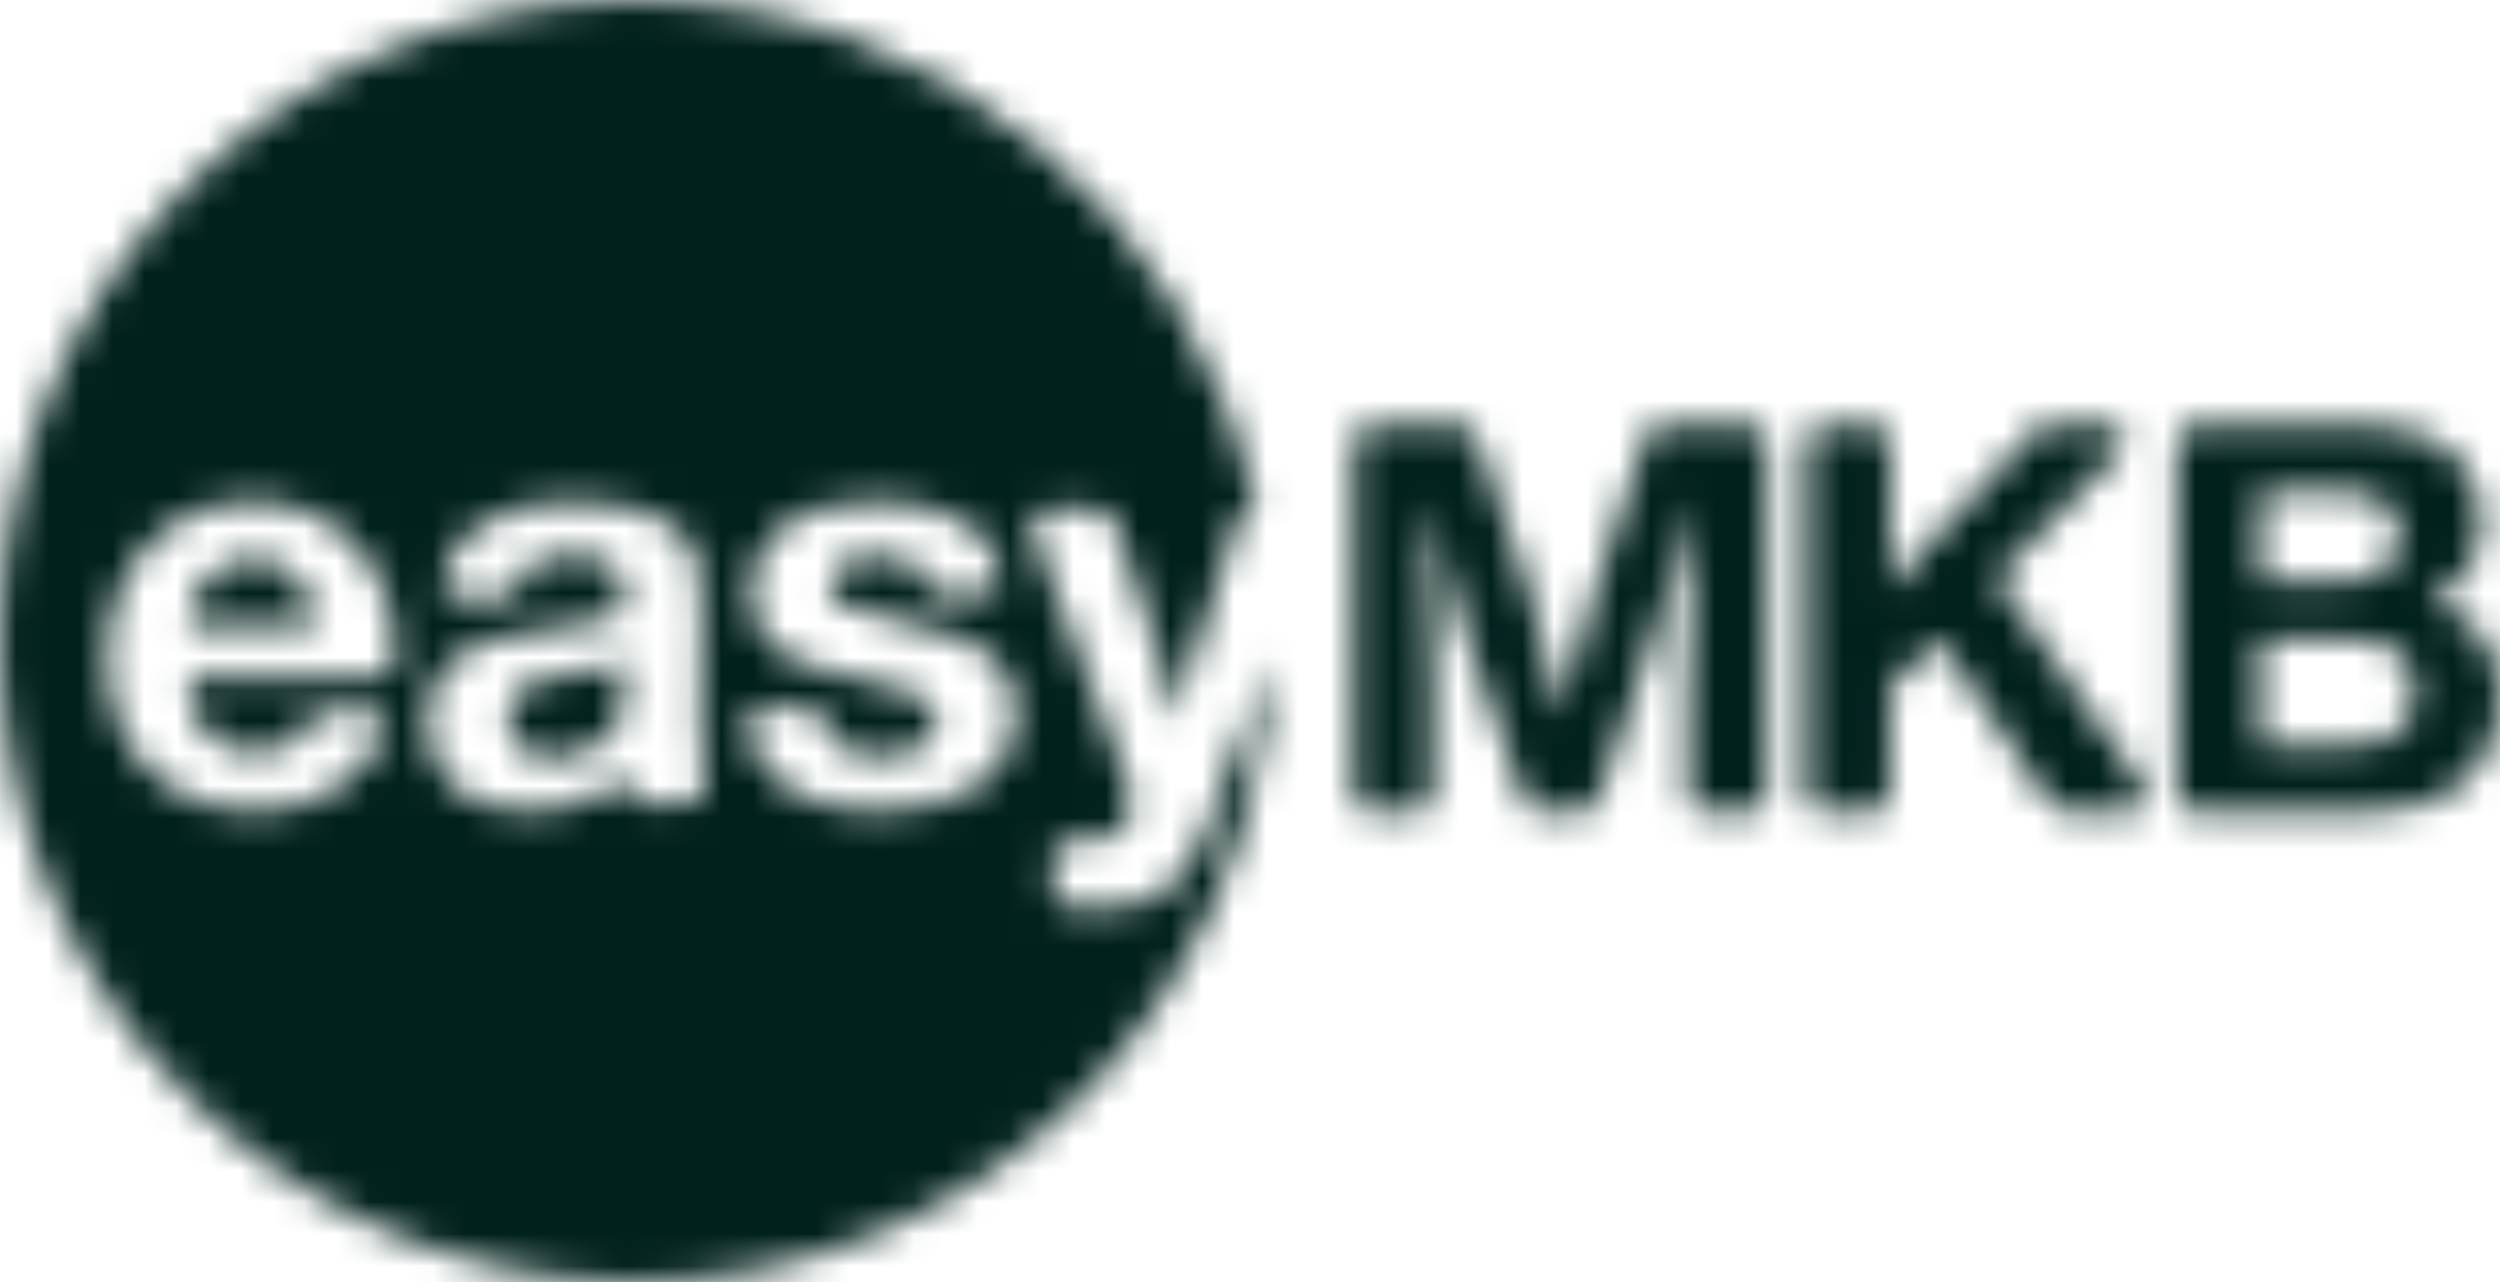 <svg width="78" height="40" viewBox="0 0 78 40" fill="none" xmlns="http://www.w3.org/2000/svg">
<mask id="mask0_23_45" style="mask-type:alpha" maskUnits="userSpaceOnUse" x="0" y="0" width="78" height="40">
<g clip-path="url(#clip0_23_45)">
<mask id="mask1_23_45" style="mask-type:luminance" maskUnits="userSpaceOnUse" x="0" y="0" width="78" height="40">
<path d="M78 0H0V40H78V0Z" fill="white"/>
</mask>
<g mask="url(#mask1_23_45)">
<path d="M9.84 19.515H5.864C5.995 18.245 6.783 17.45 7.889 17.45C8.996 17.45 9.69 18.188 9.84 19.515ZM19.445 20.575V21.617C19.445 22.242 19.352 22.546 19.033 22.905C18.583 23.398 17.963 23.663 17.251 23.663C16.388 23.663 15.862 23.209 15.862 22.432C15.862 21.598 16.313 21.257 17.701 21.049C18.733 20.917 19.052 20.822 19.445 20.575ZM19.445 20.575V21.617C19.445 22.242 19.352 22.546 19.033 22.905C18.583 23.398 17.963 23.663 17.251 23.663C16.388 23.663 15.862 23.209 15.862 22.432C15.862 21.598 16.313 21.257 17.701 21.049C18.733 20.917 19.052 20.822 19.445 20.575ZM19.445 20.575V21.617C19.445 22.242 19.352 22.546 19.033 22.905C18.583 23.398 17.963 23.663 17.251 23.663C16.388 23.663 15.862 23.209 15.862 22.432C15.862 21.598 16.313 21.257 17.701 21.049C18.733 20.917 19.052 20.822 19.445 20.575ZM19.445 20.575V21.617C19.445 22.242 19.352 22.546 19.033 22.905C18.583 23.398 17.963 23.663 17.251 23.663C16.388 23.663 15.862 23.209 15.862 22.432C15.862 21.598 16.313 21.257 17.701 21.049C18.733 20.917 19.052 20.822 19.445 20.575ZM39.604 20.546C39.318 31.339 30.564 40 19.806 40C8.867 40 0 31.046 0 20C0 8.954 8.867 0 19.806 0C29.351 0 37.318 6.818 39.193 15.894C38.752 15.9 38.688 16.009 38.524 16.54L37.323 20.253C37.136 20.878 37.005 21.333 36.723 22.508C36.442 21.39 36.329 20.936 36.141 20.386L34.866 16.54C34.678 15.934 34.603 15.877 33.965 15.896H32.99C32.596 15.896 32.577 15.896 32.446 15.953C32.296 16.01 32.183 16.199 32.183 16.351C32.183 16.483 32.183 16.503 32.333 16.863L35.203 24.497C35.241 24.629 35.278 24.857 35.278 25.065C35.278 25.425 35.203 25.671 34.997 25.88C34.753 26.126 34.603 26.164 33.909 26.202L33.534 26.221C32.971 26.202 32.821 26.391 32.84 27.035V27.471C32.821 28.172 32.952 28.305 33.646 28.305H34.509C36.348 28.305 37.079 27.603 37.98 25.008L39.604 20.546ZM12.335 20.5C12.335 17.658 10.497 15.65 7.889 15.65C5.244 15.65 3.331 17.696 3.331 20.519C3.331 23.379 5.188 25.292 7.983 25.292C9.466 25.292 10.685 24.724 11.529 23.663C11.829 23.265 11.998 22.905 11.998 22.678C11.998 22.508 11.885 22.318 11.735 22.261C11.623 22.204 11.585 22.204 11.173 22.204H10.459C9.934 22.186 9.859 22.223 9.69 22.47C9.353 23.171 8.827 23.492 7.983 23.492C6.651 23.492 5.92 22.659 5.864 21.125H11.529C12.204 21.125 12.335 21.011 12.335 20.5ZM21.997 24.553C21.997 24.515 21.997 24.459 21.978 24.402C21.884 24.099 21.847 23.492 21.847 22.584C21.847 22.369 21.853 21.731 21.866 20.67C21.878 19.597 21.884 18.984 21.884 18.832C21.884 17.506 21.716 17.033 21.097 16.521C20.402 15.953 19.314 15.65 17.907 15.65C16.538 15.65 15.506 15.934 14.793 16.503C14.23 16.938 13.799 17.696 13.799 18.207C13.799 18.586 13.987 18.7 14.606 18.7H15.337C15.881 18.719 16.032 18.643 16.144 18.321C16.313 17.658 16.838 17.336 17.832 17.336C18.939 17.336 19.464 17.715 19.464 18.529C19.464 19.268 19.221 19.382 17.27 19.628C15.919 19.817 15.394 19.913 14.887 20.14C13.855 20.575 13.311 21.39 13.311 22.527C13.311 24.25 14.493 25.292 16.482 25.292C17.72 25.292 18.714 24.913 19.483 24.156C19.483 24.913 19.671 25.084 20.346 25.046H21.19C21.622 25.046 21.697 25.027 21.809 24.951C21.922 24.857 21.997 24.705 21.997 24.553ZM31.695 22.223C31.695 20.67 30.776 19.931 28.15 19.401C26.236 19.003 25.917 18.832 25.917 18.226C25.917 17.658 26.424 17.336 27.306 17.336C28.244 17.336 28.675 17.563 28.9 18.188C29.031 18.511 29.163 18.567 29.707 18.548H30.401C30.833 18.548 30.907 18.529 31.02 18.454C31.151 18.359 31.208 18.226 31.208 18.094C31.208 16.635 29.651 15.65 27.381 15.65C24.867 15.65 23.422 16.673 23.422 18.435C23.422 19.306 23.835 20.045 24.529 20.443C25.073 20.746 25.505 20.878 27.156 21.257C28.844 21.636 29.201 21.845 29.201 22.47C29.201 23.152 28.544 23.607 27.531 23.607C27.081 23.607 26.63 23.511 26.311 23.341C25.992 23.171 25.861 23 25.692 22.451C25.58 22.11 25.448 22.053 24.886 22.072H24.135C23.516 22.072 23.328 22.186 23.328 22.565C23.328 22.962 23.46 23.341 23.704 23.72C24.416 24.781 25.655 25.292 27.493 25.292C30.101 25.292 31.695 24.118 31.695 22.223ZM17.701 21.049C18.733 20.917 19.052 20.822 19.445 20.575V21.617C19.445 22.242 19.352 22.546 19.033 22.905C18.583 23.398 17.963 23.663 17.251 23.663C16.388 23.663 15.862 23.209 15.862 22.432C15.862 21.598 16.313 21.257 17.701 21.049ZM19.445 20.575V21.617C19.445 22.242 19.352 22.546 19.033 22.905C18.583 23.398 17.963 23.663 17.251 23.663C16.388 23.663 15.862 23.209 15.862 22.432C15.862 21.598 16.313 21.257 17.701 21.049C18.733 20.917 19.052 20.822 19.445 20.575ZM19.445 20.575V21.617C19.445 22.242 19.352 22.546 19.033 22.905C18.583 23.398 17.963 23.663 17.251 23.663C16.388 23.663 15.862 23.209 15.862 22.432C15.862 21.598 16.313 21.257 17.701 21.049C18.733 20.917 19.052 20.822 19.445 20.575Z" fill="white"/>
<path d="M52.668 21.711C52.686 18.814 52.722 17.728 52.829 15.591C52.453 17.094 52.148 18.18 51.61 19.828L49.942 24.717C49.763 25.297 49.709 25.351 49.099 25.333H48.328C47.718 25.351 47.665 25.315 47.468 24.717L45.764 19.937C45.208 18.253 44.867 17.058 44.545 15.645C44.688 18.869 44.706 19.158 44.706 21.44V24.554C44.724 25.224 44.599 25.351 43.935 25.333H43.003C42.339 25.351 42.214 25.224 42.232 24.554V14.034C42.214 13.364 42.339 13.237 43.003 13.255H45.298C45.908 13.237 45.979 13.291 46.158 13.871L47.736 18.506C48.167 19.81 48.472 20.969 48.723 22.327C48.938 21.223 49.225 20.136 49.763 18.47L51.269 13.871L51.323 13.672C51.449 13.291 51.556 13.237 52.112 13.255H54.372C55.035 13.237 55.16 13.364 55.142 14.034V24.554C55.16 25.224 55.035 25.351 54.372 25.333H53.439C52.776 25.351 52.65 25.224 52.668 24.554V21.711L52.668 21.711Z" fill="white"/>
<path d="M66.708 24.337C66.941 24.663 66.977 24.735 66.977 24.898C66.977 25.025 66.87 25.206 66.744 25.261C66.619 25.333 66.583 25.333 66.188 25.333H64.682C64.299 25.333 64.006 25.176 63.803 24.862L60.486 19.919L58.98 21.44V24.554C58.998 25.224 58.872 25.351 58.209 25.333H57.151C56.487 25.351 56.362 25.224 56.38 24.554V14.034C56.362 13.364 56.487 13.237 57.151 13.255H58.209C58.872 13.237 58.998 13.364 58.98 14.034V16.859C58.98 17.221 58.98 17.257 58.962 18.38C59.643 17.547 59.733 17.456 59.966 17.203L63.319 13.635C63.373 13.563 63.427 13.509 63.481 13.454C63.678 13.255 63.696 13.255 64.18 13.255H65.543C65.919 13.255 65.973 13.255 66.099 13.328C66.224 13.4 66.314 13.581 66.314 13.726C66.314 13.889 66.242 13.998 65.955 14.287L62.279 18.036L66.708 24.337Z" fill="white"/>
<path d="M73.302 13.255C74.522 13.255 75.257 13.382 75.867 13.69C76.835 14.197 77.427 15.193 77.427 16.297C77.427 17.402 76.835 18.289 75.812 18.778C76.422 18.995 76.53 19.05 76.835 19.267C77.606 19.828 78 20.661 78 21.766C78 23.07 77.409 24.138 76.351 24.772C75.669 25.152 74.898 25.333 73.786 25.333H68.694C68.03 25.351 67.904 25.224 67.922 24.554V14.034C67.904 13.364 68.03 13.237 68.694 13.255L73.302 13.255ZM70.523 18.144H72.908C74.234 18.144 74.862 17.692 74.862 16.732C74.862 15.754 74.288 15.338 72.908 15.338H70.523V18.144ZM70.523 23.25H73.159C73.948 23.25 74.45 23.142 74.755 22.925C75.149 22.653 75.364 22.164 75.364 21.603C75.364 20.915 75.059 20.39 74.54 20.154C74.252 20.009 73.732 19.937 73.033 19.937H70.523V23.25Z" fill="white"/>
</g>
</g>
</mask>
<g mask="url(#mask0_23_45)">
<rect x="-61" y="-5" width="200" height="50" fill="#01211D"/>
</g>
<defs>
<clipPath id="clip0_23_45">
<rect width="78" height="40" fill="white"/>
</clipPath>
</defs>
</svg>
